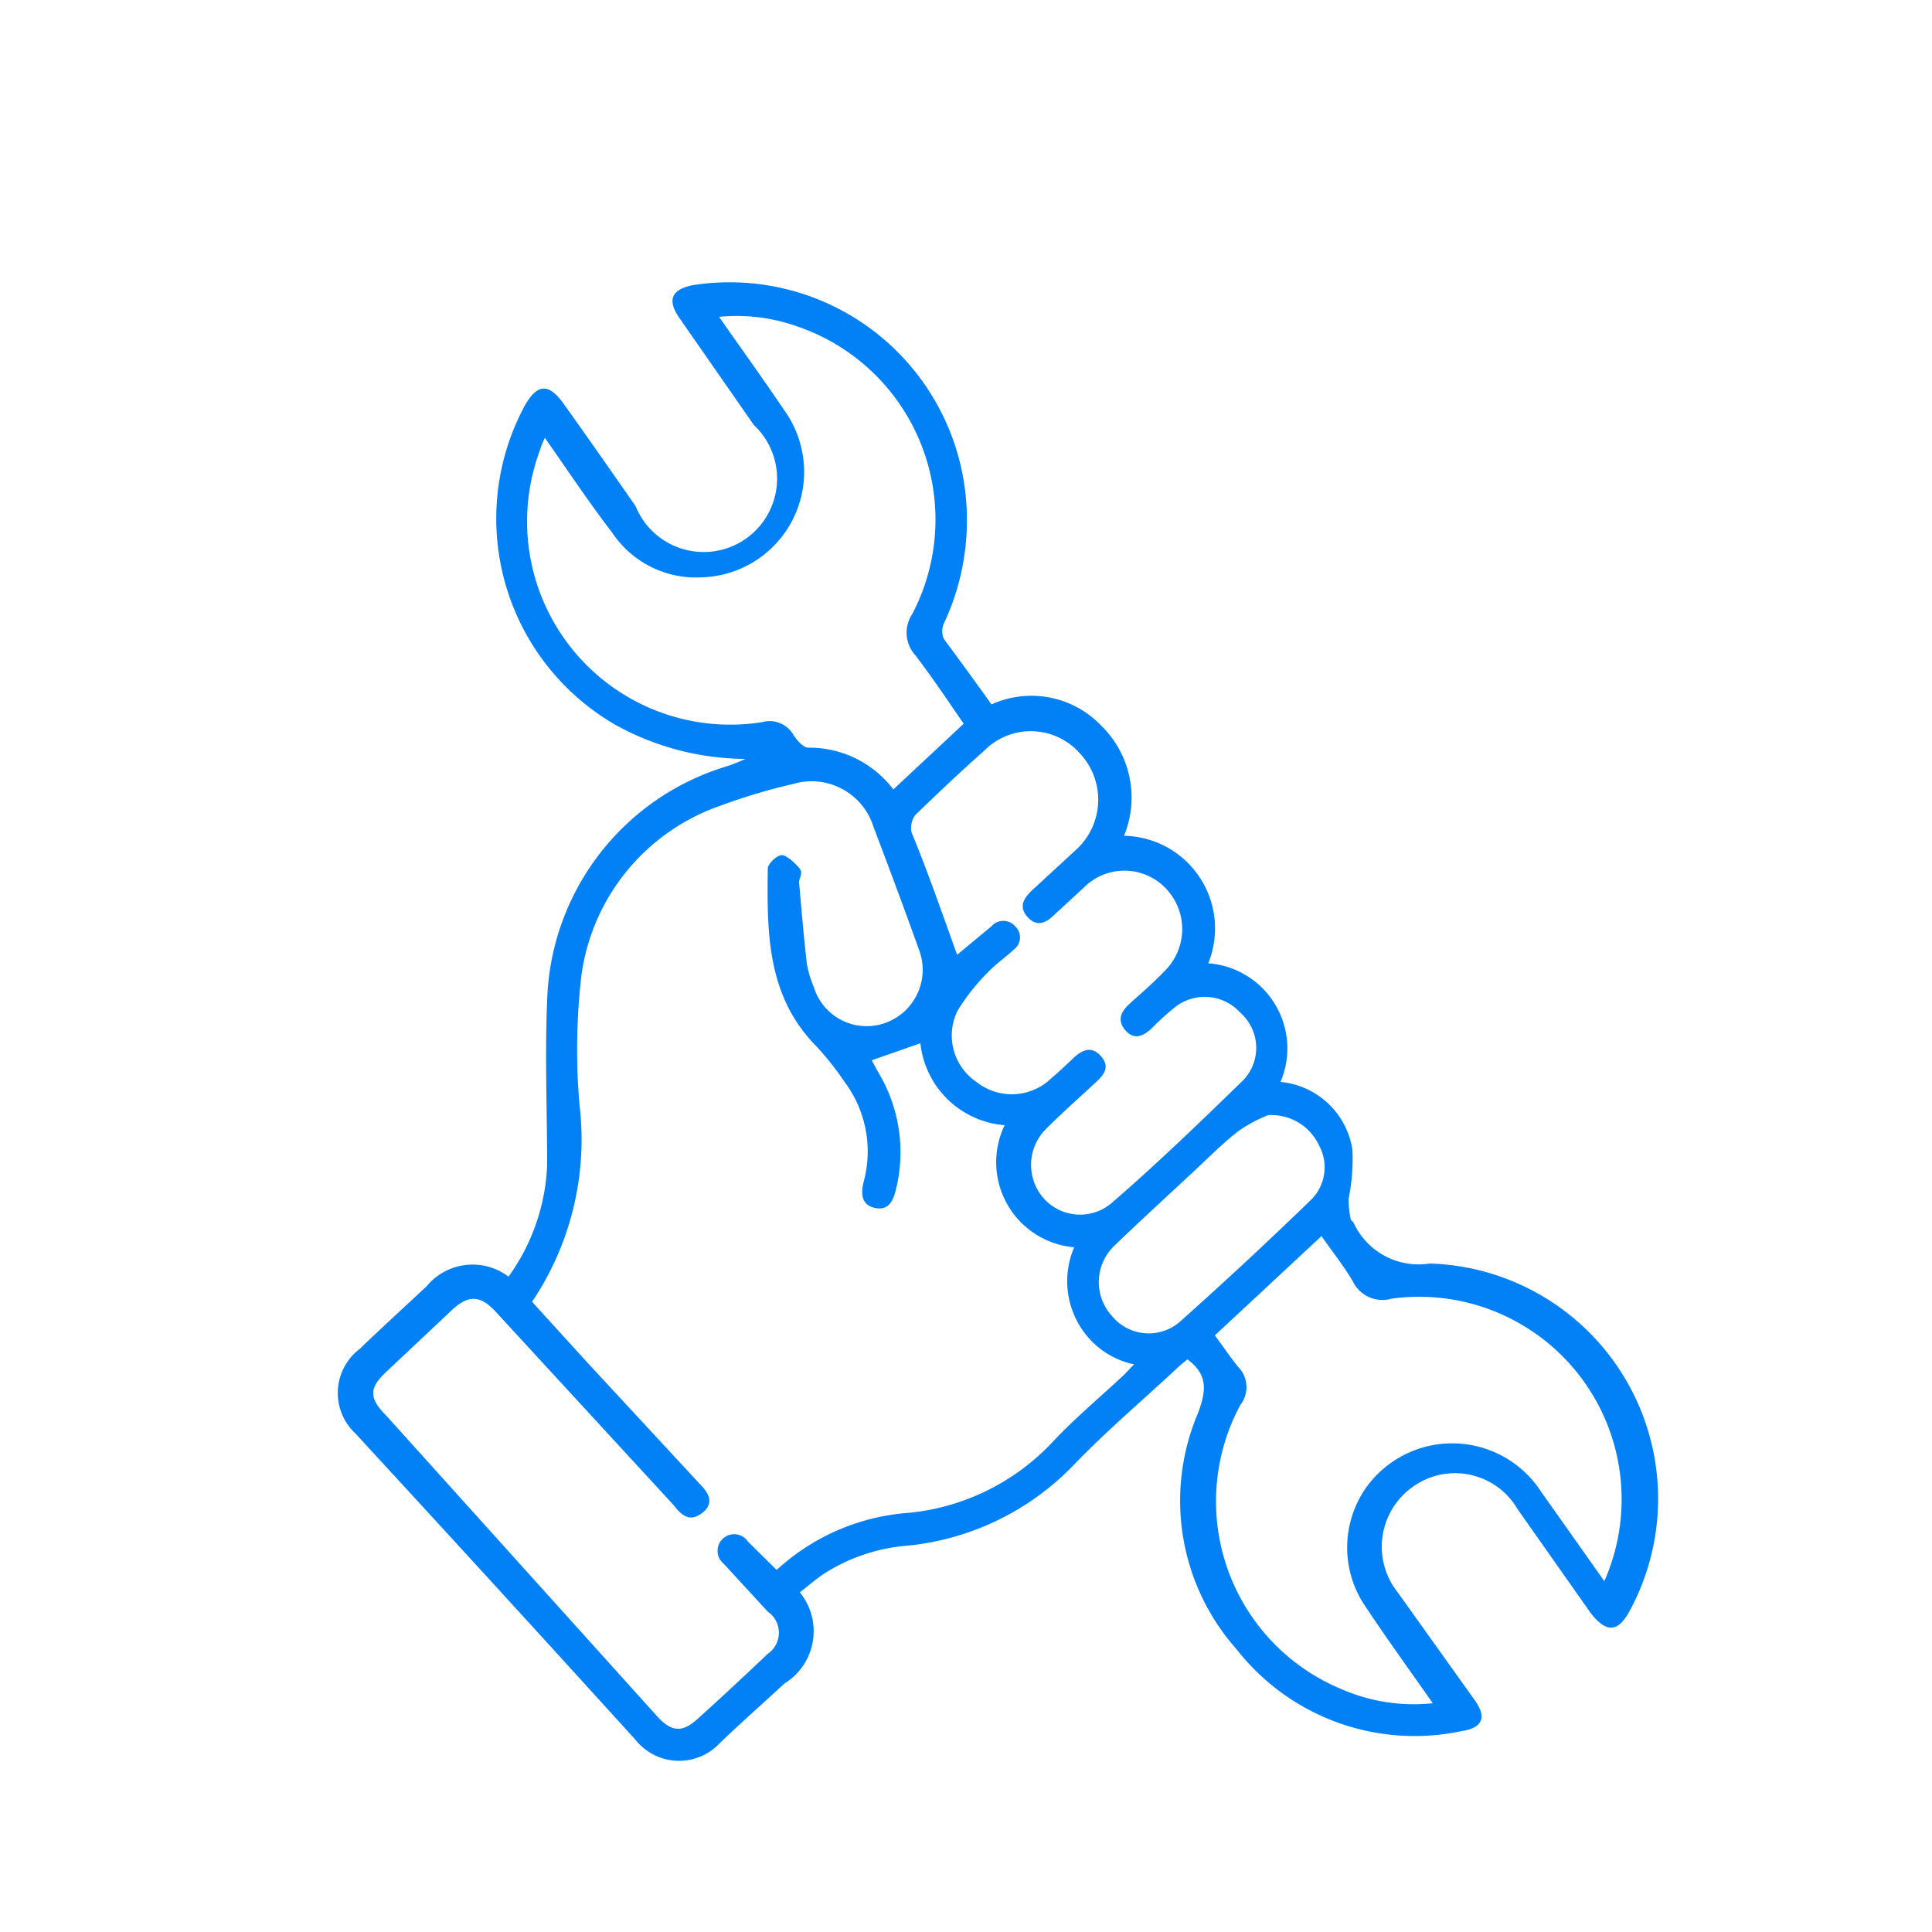<svg xmlns="http://www.w3.org/2000/svg" id="&#x421;&#x43B;&#x43E;&#x439;_1" data-name="&#x421;&#x43B;&#x43E;&#x439; 1" viewBox="0 0 50 50"><defs><style>.cls-1{fill:#0181f5;}</style></defs><path class="cls-1" d="M25.66,18.23a2.5,2.5,0,0,1,2.84.55,2.6,2.6,0,0,1,.59,2.85,2.4,2.4,0,0,1,2.18,3.3A2.21,2.21,0,0,1,33.14,28,2.08,2.08,0,0,1,35,29.75a5.1,5.1,0,0,1-.1,1.28,2.72,2.72,0,0,0,.05.49s0,.07.07.1A1.85,1.85,0,0,0,37,32.7a6.09,6.09,0,0,1,5.17,9c-.3.55-.6.56-1,.05l-1.9-2.7a1.87,1.87,0,0,0-2.68-.59,1.9,1.9,0,0,0-.41,2.76l2,2.8c.3.43.18.7-.35.78A5.85,5.85,0,0,1,32,42.68a5.79,5.79,0,0,1-1-6.1c.22-.58.27-1-.27-1.4-.08.07-.19.15-.29.25-.87.81-1.79,1.59-2.62,2.45A6.91,6.91,0,0,1,23.5,40a4.7,4.7,0,0,0-2.21.75c-.21.15-.4.31-.59.46a1.59,1.59,0,0,1-.4,2.36c-.56.52-1.11,1-1.68,1.55a1.44,1.44,0,0,1-2.17-.09q-3.63-4-7.25-7.93a1.43,1.43,0,0,1,.11-2.19c.57-.55,1.15-1.08,1.73-1.62a1.54,1.54,0,0,1,2.12-.25,5.3,5.3,0,0,0,1-2.87c0-1.42-.06-2.85,0-4.27a6.53,6.53,0,0,1,4.59-6.05,4,4,0,0,0,.54-.21,7,7,0,0,1-3.36-.88,6.16,6.16,0,0,1-2.35-8.26c.32-.57.62-.59,1-.06.63.88,1.25,1.77,1.87,2.66A1.9,1.9,0,1,0,19.51,11L17.59,8.24c-.33-.47-.22-.75.34-.86a6.14,6.14,0,0,1,7,5,6.28,6.28,0,0,1-.5,3.75.49.49,0,0,0,0,.41C24.83,17.08,25.24,17.64,25.66,18.23ZM20.1,40.63a5.65,5.65,0,0,1,3.44-1.48,5.88,5.88,0,0,0,3.7-1.83c.58-.62,1.23-1.16,1.85-1.74l.26-.27A2.16,2.16,0,0,1,28,34.4a2.22,2.22,0,0,1-.2-2.12A2.21,2.21,0,0,1,26,29.12,2.38,2.38,0,0,1,23.82,27l-1.26.44.18.33a4,4,0,0,1,.45,3c-.07.3-.19.57-.55.49s-.36-.38-.29-.67a3,3,0,0,0-.5-2.6,7.37,7.37,0,0,0-.74-.93c-1.27-1.3-1.26-2.94-1.24-4.58,0-.13.25-.36.37-.35s.32.19.44.33,0,.25,0,.37c.06.7.12,1.4.2,2.1a2.66,2.66,0,0,0,.18.61,1.43,1.43,0,0,0,1.86.93,1.46,1.46,0,0,0,.86-1.9c-.38-1.06-.77-2.11-1.17-3.16a1.68,1.68,0,0,0-2.09-1.12,15.4,15.4,0,0,0-1.9.57,5.42,5.42,0,0,0-3.57,4.36A16.56,16.56,0,0,0,15,28.62a7.52,7.52,0,0,1-1.23,5.07l1.41,1.55,3,3.24c.2.22.27.46,0,.67s-.46.13-.66-.09l-.08-.1-4.6-5c-.4-.44-.71-.46-1.14-.06L10,35.5c-.45.42-.46.68,0,1.14L17,44.41c.38.42.66.44,1.07.06.61-.55,1.21-1.11,1.8-1.67a.66.66,0,0,0,0-1.09l-1.14-1.24a.43.43,0,1,1,.63-.57Zm-6-29.3a3.14,3.14,0,0,0-.14.36,5.26,5.26,0,0,0,5.76,7,.71.71,0,0,1,.82.34c.09.13.25.32.38.32a2.73,2.73,0,0,1,2.2,1.08l1.82-1.7c-.42-.61-.82-1.21-1.25-1.77a.87.87,0,0,1-.08-1.07,5.28,5.28,0,0,0-3-7.45,4.65,4.65,0,0,0-2-.24l.28.4c.5.71,1,1.41,1.49,2.14a2.73,2.73,0,0,1-2.19,4.2,2.61,2.61,0,0,1-2.35-1.16C15.24,13,14.69,12.17,14.1,11.33ZM31.44,34.56c.21.28.39.55.59.8a.75.75,0,0,1,.07,1,5.26,5.26,0,0,0,2.63,7.36,4.67,4.67,0,0,0,2.35.36c-.6-.86-1.19-1.67-1.74-2.5a2.7,2.7,0,0,1,0-3.06,2.74,2.74,0,0,1,4.54.08l1.64,2.32a5.24,5.24,0,0,0-5.51-7.31.85.85,0,0,1-1-.45c-.24-.41-.54-.78-.81-1.17Zm-6.67-9.85.88-.73a.41.41,0,0,1,.63,0,.39.39,0,0,1-.05.6c-.21.2-.46.37-.66.58a5.35,5.35,0,0,0-.79,1A1.45,1.45,0,0,0,25.27,28a1.47,1.47,0,0,0,1.83,0q.34-.29.66-.6c.23-.22.48-.35.73-.07s.08.49-.14.69c-.44.41-.9.81-1.32,1.24A1.31,1.31,0,0,0,27,31a1.26,1.26,0,0,0,1.75.15c1.16-1,2.31-2.11,3.43-3.2a1.21,1.21,0,0,0-.08-1.74,1.24,1.24,0,0,0-1.72-.12,6.77,6.77,0,0,0-.56.51c-.22.21-.46.33-.69.07s-.12-.49.1-.69.64-.56.93-.87a1.52,1.52,0,0,0,0-2.13,1.48,1.48,0,0,0-2.12,0l-.75.69c-.21.21-.45.33-.69.07s-.12-.48.1-.69l1.15-1.06a1.75,1.75,0,0,0,.09-2.5,1.69,1.69,0,0,0-2.46-.07c-.61.54-1.2,1.1-1.79,1.67a.56.56,0,0,0-.1.45C24,22.53,24.36,23.57,24.77,24.71Zm8.05,4.15a3.62,3.62,0,0,0-.78.42c-.45.35-.85.77-1.28,1.16-.64.6-1.28,1.18-1.91,1.79a1.3,1.3,0,0,0-.07,1.83,1.23,1.23,0,0,0,1.74.16q1.74-1.55,3.4-3.16a1.18,1.18,0,0,0,.22-1.41A1.36,1.36,0,0,0,32.82,28.86Z"></path></svg>